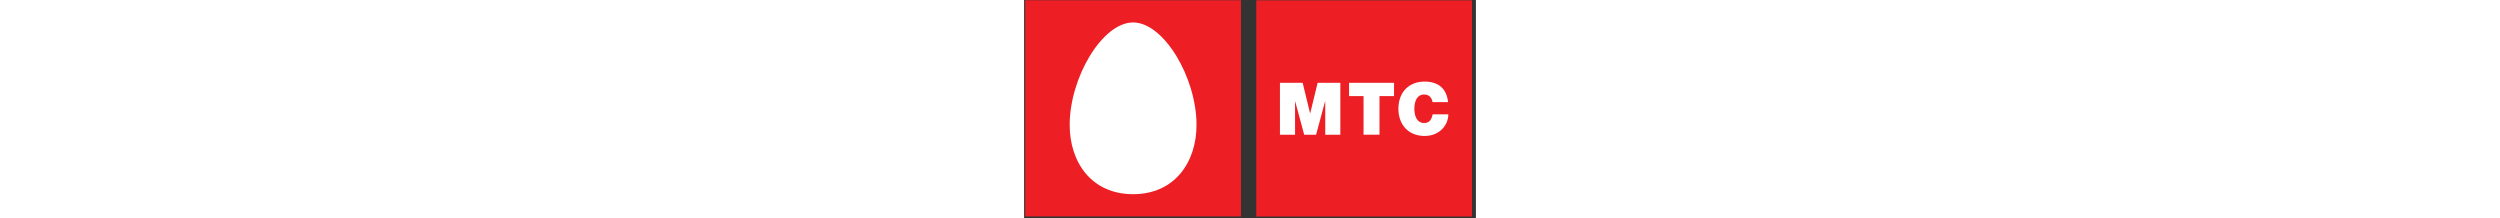 <svg xmlns="http://www.w3.org/2000/svg" xmlns:xlink="http://www.w3.org/1999/xlink" xmlns:serif="http://www.serif.com/" height="30px" viewBox="0 0 344 166" version="1.1" xml:space="preserve" style="fill-rule:evenodd;clip-rule:evenodd;stroke-linejoin:round;stroke-miterlimit:2;">
    <rect x="0" y="0" width="344" height="166" fill="#333333" stroke="none"/>
    <g transform="matrix(0.191,0,0,1,-0.51,-2.862)">
        <g id="MTS">
            <rect x="2.66" y="2.862" width="1792.72" height="165.617" style="fill:none;"/>
            <g transform="matrix(4.88,0,0,0.934,7.092,2.404)">
                <rect x="0" y="0.684" width="176.255" height="176.243" style="fill:rgb(237,31,36);"/>
            </g>
            <g transform="matrix(4.88,0,0,0.934,7.092,2.404)">
                <path d="M88.125,18.786C113.173,18.786 139.939,63.566 139.939,102.344C139.939,132.804 122.034,158.788 88.125,158.788C54.191,158.788 36.333,132.804 36.333,102.344C36.333,63.566 63.074,18.786 88.125,18.786Z" style="fill:white;fill-rule:nonzero;"/>
            </g>
            <g transform="matrix(4.88,0,0,0.934,7.092,2.404)">
                <rect x="188.763" y="0.76" width="176.237" height="176.24" style="fill:rgb(237,31,36);"/>
            </g>
            <g transform="matrix(4.88,0,0,0.934,38.442,2.404)">
                <path d="M201.664,67.991L220.222,67.991L226.283,92.882L226.383,92.882L232.452,67.991L250.994,67.991L250.994,110.3L238.664,110.3L238.664,83.145L238.535,83.145L231.198,110.3L221.468,110.3L214.117,83.145L214.01,83.145L214.01,110.3L201.664,110.3L201.664,67.991Z" style="fill:white;fill-rule:nonzero;"/>
            </g>
            <g transform="matrix(4.88,0,0,0.934,38.442,2.404)">
                <path d="M269.957,78.827L258.108,78.827L258.108,67.991L294.864,67.991L294.864,78.827L282.986,78.827L282.986,110.3L269.957,110.3L269.957,78.827Z" style="fill:white;fill-rule:nonzero;"/>
            </g>
            <g transform="matrix(4.88,0,0,0.934,38.442,2.404)">
                <path d="M326.336,83.736C326.098,82.212 324.901,77.52 319.533,77.52C313.413,77.52 311.453,83.453 311.453,89.155C311.453,94.848 313.413,100.765 319.533,100.765C323.9,100.765 325.629,97.686 326.393,93.693L339.2,93.693C339.2,102.229 332.26,111.317 319.871,111.317C306.171,111.317 298.424,101.655 298.424,89.155C298.424,75.809 306.834,66.989 319.871,66.989C331.496,67.036 337.902,73.137 339.005,83.736L326.336,83.736Z" style="fill:white;fill-rule:nonzero;"/>
            </g>
        </g>
    </g>
</svg>